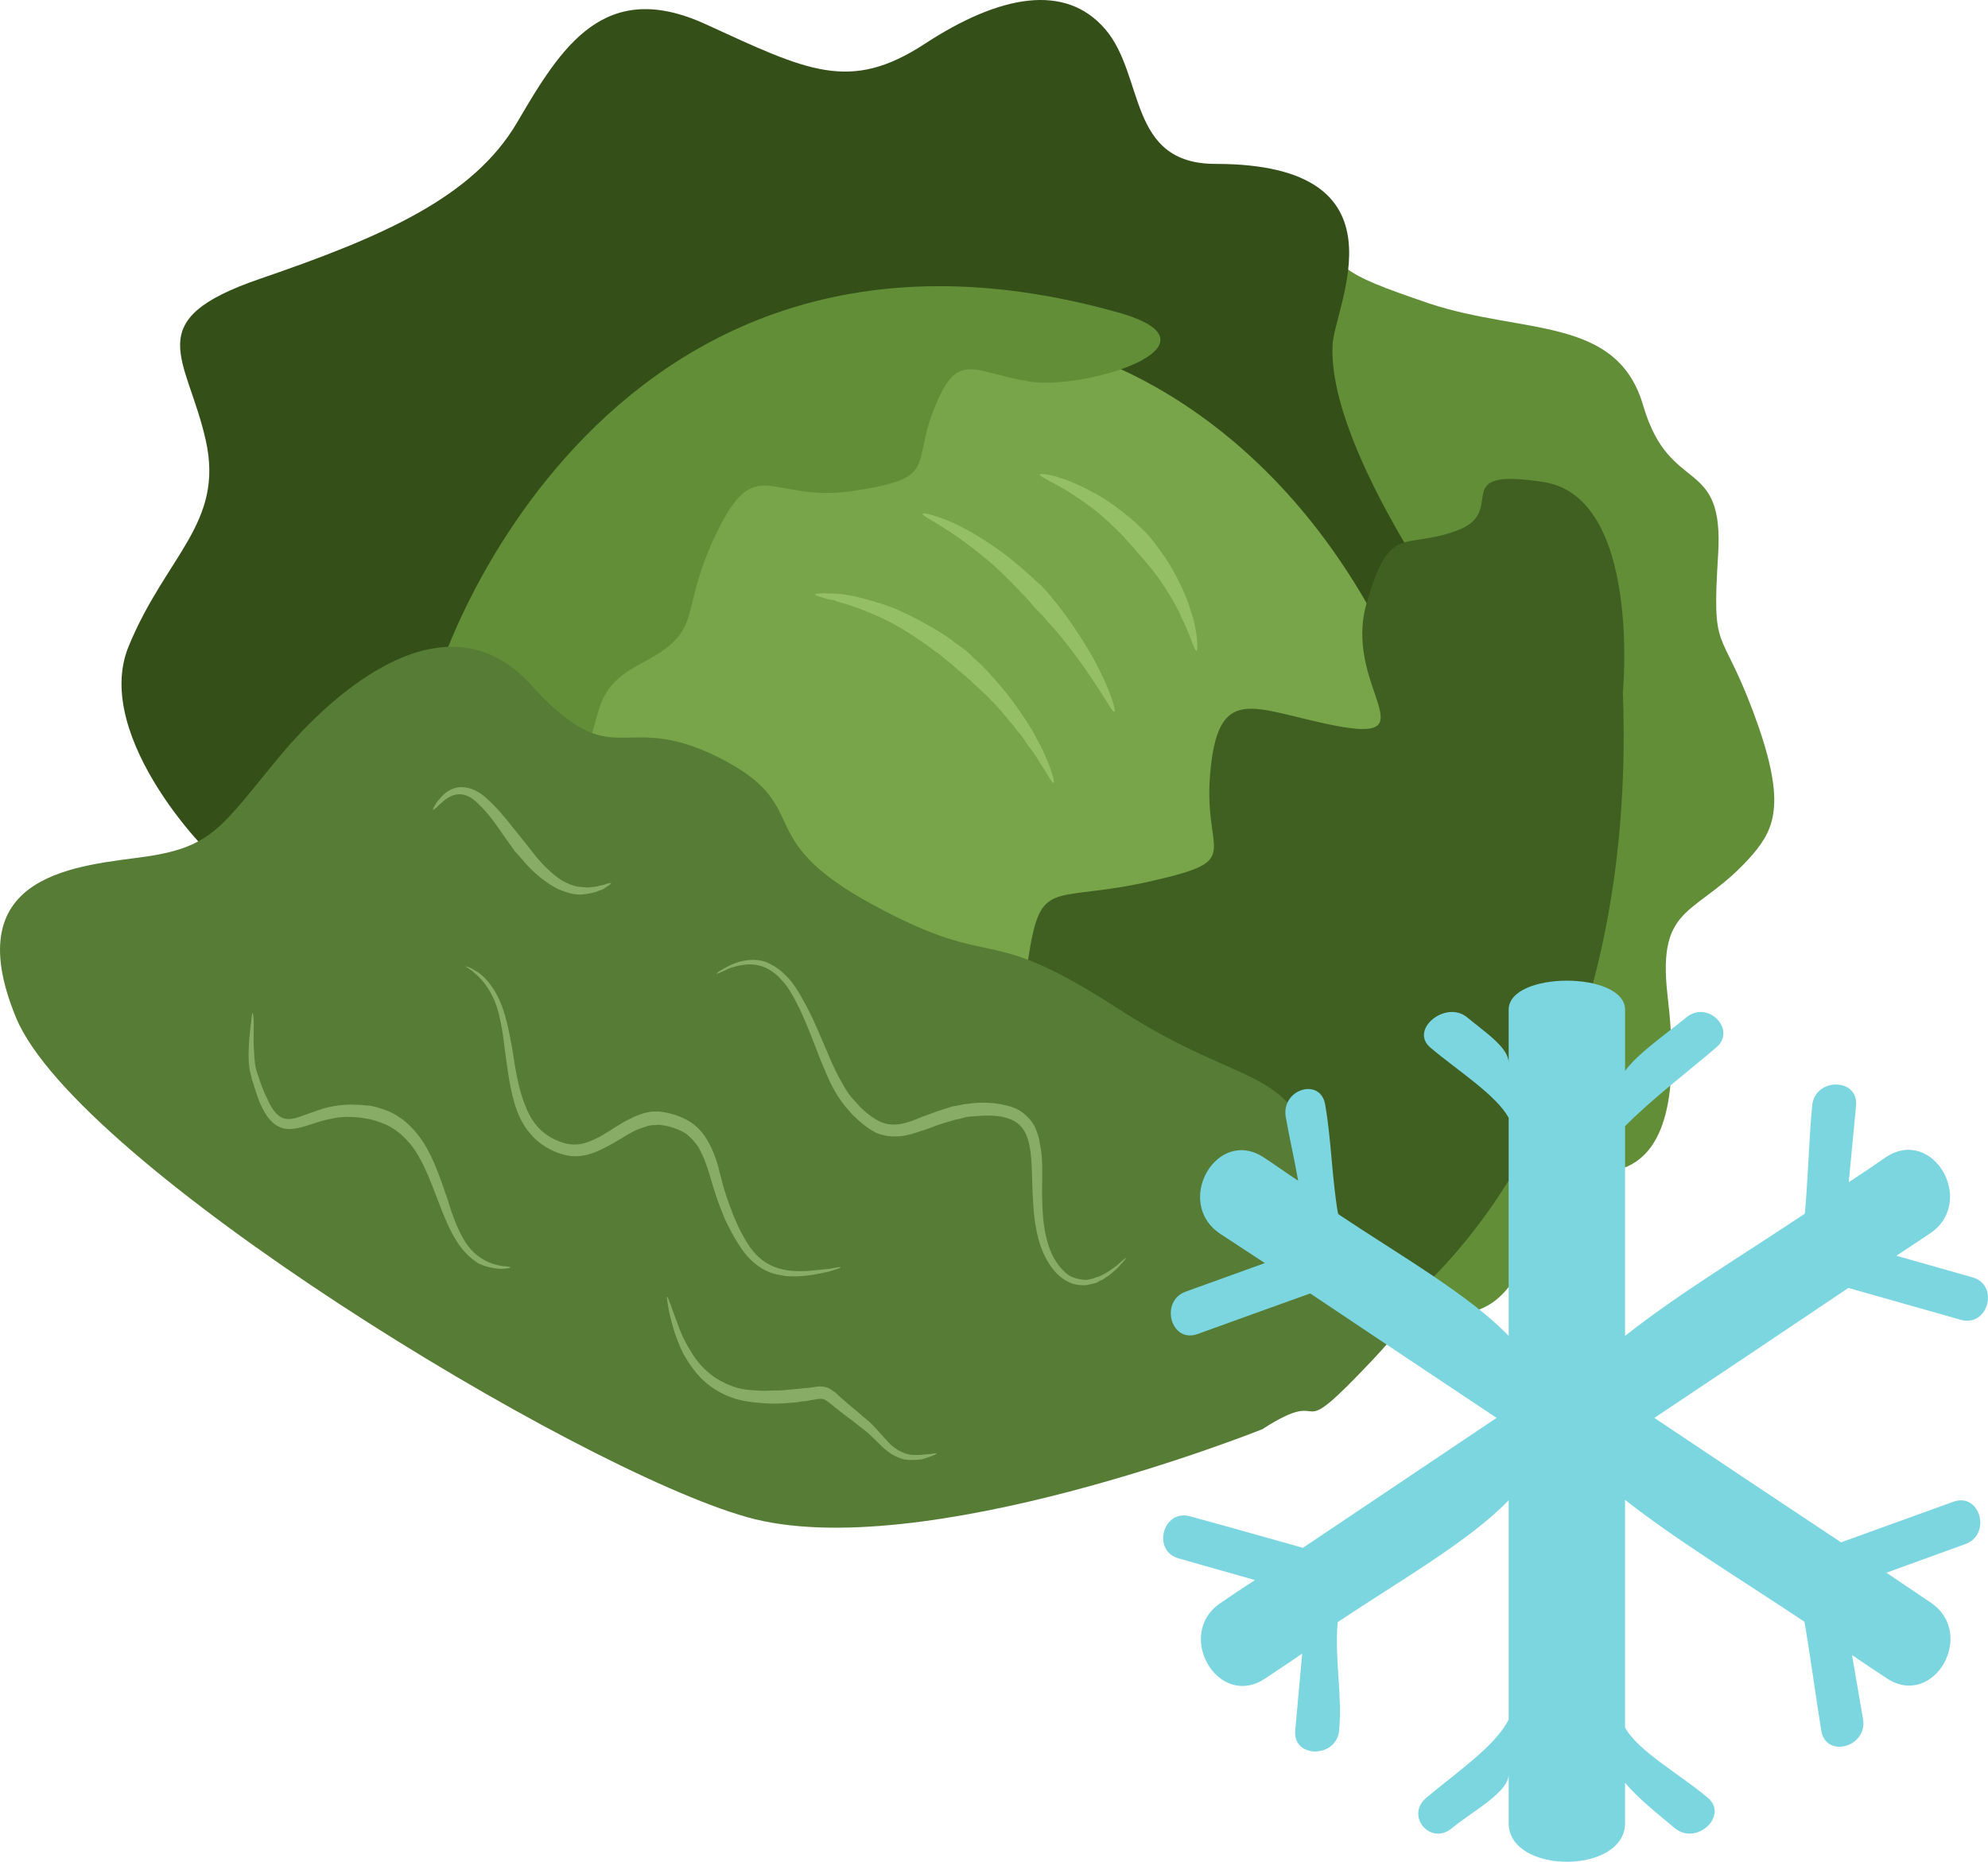 <?xml version="1.0" encoding="UTF-8" standalone="no"?>
<!-- Creator: CorelDRAW Home & Student X7 -->

<svg
   xmlns:dc="http://purl.org/dc/elements/1.1/"
   xmlns:cc="http://creativecommons.org/ns#"
   xmlns:rdf="http://www.w3.org/1999/02/22-rdf-syntax-ns#"
   xmlns:svg="http://www.w3.org/2000/svg"
   xmlns="http://www.w3.org/2000/svg"
   xmlns:sodipodi="http://sodipodi.sourceforge.net/DTD/sodipodi-0.dtd"
   xmlns:inkscape="http://www.inkscape.org/namespaces/inkscape"
   xml:space="preserve"
   width="54.303mm"
   height="50.865mm"
   version="1.1"
   style="clip-rule:evenodd;fill-rule:evenodd;image-rendering:optimizeQuality;shape-rendering:geometricPrecision;text-rendering:geometricPrecision"
   viewBox="0 0 5430.254 5086.519"
   id="svg39"
   sodipodi:docname="3652.svg"
   inkscape:version="0.92.4 (5da689c313, 2019-01-14)"><sodipodi:namedview
   pagecolor="#ffffff"
   bordercolor="#666666"
   borderopacity="1"
   objecttolerance="10"
   gridtolerance="10"
   guidetolerance="10"
   inkscape:pageopacity="0"
   inkscape:pageshadow="2"
   inkscape:window-width="640"
   inkscape:window-height="480"
   id="namedview41"
   showgrid="false"
   inkscape:zoom="0.2102413"
   inkscape:cx="99.853214"
   inkscape:cy="91.719683"
   inkscape:window-x="0"
   inkscape:window-y="0"
   inkscape:window-maximized="0"
   inkscape:current-layer="svg39" />
 <defs
   id="defs4">
  <style
   type="text/css"
   id="style2">
   <![CDATA[
    .fil1 {fill:#354F19;fill-rule:nonzero}
    .fil3 {fill:#406022;fill-rule:nonzero}
    .fil4 {fill:#567C35;fill-rule:nonzero}
    .fil0 {fill:#628E38;fill-rule:nonzero}
    .fil2 {fill:#78A549;fill-rule:nonzero}
    .fil7 {fill:#7CD6E0;fill-rule:nonzero}
    .fil5 {fill:#88AC65;fill-rule:nonzero}
    .fil6 {fill:#95BF64;fill-rule:nonzero}
   ]]>
  </style>
 </defs>
 <g
   id="Vrstva_x0020_1"
   transform="translate(-7858.05,-12190.231)">
  <g
   id="_633391648">
   <path
   class="fil0"
   d="m 10851,12644 c 0,0 434,-47 555,120 122,167 98,167 355,255 258,86 515,33 586,281 73,247 222,133 204,408 -17,273 6,187 96,427 90,241 62,315 0,388 -150,174 -264,127 -234,387 31,262 0,436 -131,475 -132,40 -108,7 -203,161 -96,154 -111,234 -282,240 -170,7 -275,-66 -317,-107 -42,-39 -222,-614 -245,-614 -24,0 -408,-693 -408,-693 l -250,-952 z"
   id="path7"
   inkscape:connector-curvature="0"
   style="fill:#628e38;fill-rule:nonzero" />
   <path
   class="fil1"
   d="m 8465,14550 c -19,0 -358,-343 -256,-593 102,-249 262,-337 211,-564 -51,-228 -185,-327 148,-441 332,-114 582,-221 703,-428 121,-207 238,-395 516,-267 277,127 392,187 597,53 205,-134 384,-167 493,-40 109,127 60,368 301,368 538,0 324,389 320,495 -14,298 384,824 384,824 l -595,1203 c 0,0 -1203,319 -1252,326 -47,6 -1059,-535 -1059,-535 z"
   id="path9"
   inkscape:connector-curvature="0"
   style="fill:#354f19;fill-rule:nonzero" />
   <path
   class="fil2"
   d="m 10729,13133 c 0,0 642,113 987,962 l -253,876 -1264,361 -851,-669 32,-902 601,-495 z"
   id="path11"
   inkscape:connector-curvature="0"
   style="fill:#78a549;fill-rule:nonzero" />
   <path
   class="fil3"
   d="m 11683,15760 c 0,0 653,-468 608,-1678 0,0 51,-535 -218,-575 -268,-41 -90,80 -236,133 -147,54 -182,-23 -246,198 -64,221 163,377 -68,338 -230,-41 -333,-128 -358,113 -26,241 102,248 -160,308 -262,60 -300,-7 -333,180 -32,187 -44,301 -38,328 6,26 134,340 154,340 18,0 357,242 357,242 z"
   id="path13"
   inkscape:connector-curvature="0"
   style="fill:#406022;fill-rule:nonzero" />
   <path
   class="fil0"
   d="m 9041,14095 c -20,-20 434,-1458 1875,-1050 306,88 -97,214 -250,187 -154,-26 -192,-86 -256,74 -64,160 13,189 -218,225 -230,36 -268,-111 -377,116 -109,227 -26,261 -204,355 -180,93 -71,180 -225,333 -153,155 -345,-240 -345,-240 z"
   id="path15"
   inkscape:connector-curvature="0"
   style="fill:#628e38;fill-rule:nonzero" />
   <path
   class="fil4"
   d="m 11306,16095 c 0,0 -934,374 -1408,240 -473,-134 -1829,-963 -1996,-1364 -166,-402 179,-415 358,-441 180,-27 205,-84 359,-270 153,-185 460,-453 690,-198 231,254 243,63 513,198 268,136 76,216 422,403 345,187 294,41 665,281 371,241 474,134 575,482 103,347 386,201 122,481 -235,249 -102,60 -300,188 z"
   id="path17"
   inkscape:connector-curvature="0"
   style="fill:#567c35;fill-rule:nonzero" />
   <path
   class="fil5"
   d="m 9252,15653 c 0,1 -9,3 -24,4 -15,-1 -38,-3 -63,-15 -23,-14 -47,-38 -64,-68 -18,-30 -31,-63 -44,-97 -13,-33 -25,-67 -39,-96 -14,-30 -30,-56 -47,-74 -33,-37 -66,-47 -68,-48 -1,0 -15,-7 -40,-12 -12,-2 -27,-5 -45,-5 -17,-1 -36,0 -56,5 -20,3 -41,11 -64,18 -11,4 -24,7 -37,9 -13,2 -29,1 -42,-6 -14,-7 -24,-18 -32,-29 -8,-12 -13,-23 -19,-35 -9,-23 -16,-47 -23,-69 l 1,1 c -9,-26 -9,-51 -9,-72 1,-22 2,-41 4,-57 4,-30 5,-49 7,-49 2,-1 4,19 3,50 0,16 -1,35 1,55 1,20 2,44 11,65 v 0 0 c 7,23 15,45 26,66 9,21 23,43 40,50 17,8 39,1 60,-7 23,-8 45,-17 67,-22 22,-5 44,-7 62,-7 10,1 19,0 28,1 8,1 16,2 23,2 29,6 46,14 47,14 1,0 11,4 26,13 15,9 34,24 53,47 19,22 35,51 49,83 14,32 25,66 37,100 10,34 22,68 37,96 14,29 34,51 55,64 21,14 41,18 56,21 14,1 23,2 23,4 z"
   id="path19"
   inkscape:connector-curvature="0"
   style="fill:#88ac65;fill-rule:nonzero" />
   <path
   class="fil5"
   d="m 10154,15653 c 1,1 -11,5 -30,11 -21,4 -50,12 -85,13 -10,1 -19,0 -28,0 -6,0 -10,-1 -15,-2 -6,-1 -11,-2 -16,-3 -21,-4 -42,-15 -60,-30 -19,-15 -34,-35 -47,-56 -13,-20 -24,-43 -35,-65 -9,-23 -19,-46 -26,-70 -8,-23 -14,-47 -21,-68 -7,-21 -15,-41 -25,-58 -10,-16 -22,-28 -35,-38 -27,-17 -56,-22 -75,-24 -4,1 -8,1 -11,1 -4,0 -7,0 -10,1 -5,1 -9,1 -9,2 -1,1 -13,3 -33,12 -10,5 -21,11 -35,20 -14,8 -30,18 -48,27 -18,9 -39,19 -64,22 -24,4 -52,-2 -76,-13 -24,-11 -46,-26 -64,-48 -19,-22 -31,-47 -40,-74 -17,-53 -22,-107 -29,-155 -6,-50 -13,-95 -27,-131 -15,-36 -35,-61 -52,-75 -4,-4 -8,-7 -11,-10 -4,-2 -7,-4 -9,-6 -5,-3 -8,-5 -8,-5 0,-1 4,0 9,2 3,1 6,3 11,5 3,3 7,5 13,8 18,12 42,38 59,76 17,37 26,83 35,132 8,50 15,103 33,150 9,24 20,46 36,64 16,18 35,31 56,39 20,9 40,12 60,9 19,-3 37,-11 54,-20 32,-18 60,-39 83,-49 22,-12 38,-15 39,-16 0,0 5,-1 11,-2 4,-1 8,-2 12,-2 6,0 11,0 18,0 23,3 56,9 90,32 16,12 32,29 43,50 12,20 20,42 27,65 6,22 11,46 18,68 7,23 15,45 24,68 9,22 19,44 31,64 11,20 24,38 40,52 32,29 72,37 106,37 34,1 64,-5 84,-6 20,-4 32,-6 32,-4 z"
   id="path21"
   inkscape:connector-curvature="0"
   style="fill:#88ac65;fill-rule:nonzero" />
   <path
   class="fil5"
   d="m 10934,15627 c 1,0 -7,10 -23,27 -9,8 -18,18 -32,26 -3,2 -7,5 -10,7 -4,1 -9,3 -12,6 -8,4 -18,5 -29,8 -20,2 -43,-1 -63,-15 -21,-13 -36,-33 -49,-56 -25,-46 -33,-102 -36,-156 -4,-54 -1,-109 -10,-155 -5,-23 -13,-42 -27,-55 -13,-13 -31,-19 -49,-23 -35,-6 -68,-1 -89,0 -11,1 -20,5 -26,6 -7,2 -10,2 -11,2 -1,1 -15,4 -39,12 -11,3 -25,9 -42,15 -17,5 -36,13 -59,17 -22,4 -50,3 -75,-7 -24,-12 -46,-30 -66,-50 -9,-10 -18,-20 -27,-32 -9,-12 -17,-24 -24,-37 -14,-25 -25,-53 -36,-79 -21,-54 -41,-109 -65,-156 -12,-23 -24,-45 -40,-62 -15,-18 -33,-31 -51,-38 -18,-7 -37,-8 -53,-6 -16,2 -30,6 -41,10 -11,5 -20,9 -26,12 -5,2 -9,3 -9,2 0,0 2,-2 7,-6 6,-3 15,-9 25,-14 12,-6 26,-12 43,-15 17,-3 38,-4 59,3 21,8 41,22 58,40 18,18 32,41 45,65 27,47 48,101 71,154 11,26 23,52 37,75 7,13 14,24 22,34 8,10 18,19 25,28 19,19 38,33 58,42 19,8 39,8 58,4 19,-4 36,-11 52,-18 17,-6 31,-11 44,-16 24,-8 39,-12 41,-13 1,0 4,-1 12,-2 7,-1 16,-4 29,-5 12,-2 26,-3 43,-3 17,0 36,1 56,6 21,4 45,12 64,32 10,9 18,21 23,33 5,13 10,26 11,39 6,26 7,54 7,80 0,27 -1,53 0,80 1,52 7,104 28,147 11,22 25,39 41,52 16,11 36,15 53,15 8,-2 17,-3 25,-7 4,-1 8,-2 12,-4 3,-2 7,-4 10,-5 13,-7 24,-16 33,-22 17,-15 26,-23 27,-22 z"
   id="path23"
   inkscape:connector-curvature="0"
   style="fill:#88ac65;fill-rule:nonzero" />
   <path
   class="fil5"
   d="m 10416,16161 c 1,2 -5,4 -17,9 -6,2 -13,4 -22,7 -9,1 -18,2 -29,2 -12,0 -24,-1 -36,-7 -12,-4 -24,-12 -35,-21 -21,-18 -39,-40 -61,-56 -11,-9 -22,-17 -33,-26 -12,-8 -22,-17 -33,-25 -11,-9 -21,-17 -30,-24 -3,-1 -4,-3 -6,-4 -3,-2 -5,-2 -6,-3 -3,-1 -6,-1 -9,-1 -9,0 -20,3 -28,4 -8,2 -16,3 -23,3 -13,3 -21,3 -22,3 0,0 -9,1 -23,2 -7,0 -15,1 -25,1 -10,0 -20,0 -33,-1 -24,-2 -52,-4 -81,-13 -28,-9 -58,-25 -82,-47 -25,-22 -43,-50 -58,-76 -13,-27 -23,-54 -29,-77 -13,-46 -16,-78 -15,-78 3,-1 12,30 29,74 7,21 18,46 33,70 14,25 33,49 56,67 22,18 48,30 74,38 26,7 52,7 74,8 12,0 21,-1 31,-1 9,0 17,0 24,-1 13,-1 22,-2 23,-2 1,0 8,-1 20,-2 6,-1 14,-2 22,-2 9,-1 18,-3 31,-4 6,0 15,1 23,4 4,2 7,4 10,6 2,2 6,4 9,6 9,9 19,18 29,26 10,9 21,18 32,27 10,9 21,18 32,27 22,21 40,44 58,62 9,8 19,16 29,20 9,5 19,8 30,9 10,1 18,0 26,0 9,-1 16,-2 22,-2 12,-2 19,-3 19,-2 z"
   id="path25"
   inkscape:connector-curvature="0"
   style="fill:#88ac65;fill-rule:nonzero" />
   <path
   class="fil5"
   d="m 9527,14603 c 1,1 -3,4 -10,9 -4,2 -7,5 -12,8 -6,2 -12,4 -19,7 -6,2 -14,3 -22,5 -8,1 -18,3 -27,2 -18,-1 -37,-7 -55,-15 -36,-18 -65,-45 -84,-65 -20,-23 -33,-38 -34,-38 0,-1 -13,-19 -31,-44 -17,-25 -40,-59 -68,-85 -13,-14 -29,-24 -44,-26 -15,-3 -31,3 -42,11 -6,3 -11,8 -15,12 -5,4 -9,7 -12,11 -6,5 -10,8 -11,8 -1,-1 1,-6 6,-14 2,-3 5,-9 9,-13 4,-4 9,-11 15,-16 11,-10 30,-21 52,-19 22,1 42,12 58,25 33,28 59,61 78,85 19,24 32,40 33,41 1,1 12,16 30,38 17,21 42,47 71,66 15,8 31,15 46,17 8,1 16,1 23,2 8,-1 15,-1 21,-2 7,-1 13,-3 18,-4 5,-1 10,-2 13,-4 7,-2 13,-3 13,-2 z"
   id="path27"
   inkscape:connector-curvature="0"
   style="fill:#88ac65;fill-rule:nonzero" />
   <path
   class="fil6"
   d="m 10736,14329 c -1,1 -6,-4 -12,-14 -6,-10 -14,-24 -25,-40 -5,-8 -10,-17 -16,-26 -7,-9 -14,-19 -21,-28 -3,-6 -7,-11 -10,-15 -4,-6 -7,-10 -12,-15 -8,-10 -15,-21 -24,-30 -16,-20 -32,-39 -49,-56 -17,-18 -34,-33 -48,-46 -13,-13 -26,-23 -35,-31 -9,-7 -14,-11 -14,-12 -1,-1 -7,-6 -16,-14 -5,-4 -11,-8 -18,-14 -2,-2 -6,-6 -9,-8 -4,-3 -8,-7 -13,-9 -33,-26 -78,-56 -126,-82 -49,-24 -99,-44 -139,-54 -4,-1 -9,-3 -13,-5 -5,-1 -9,-1 -13,-2 -8,-2 -15,-4 -21,-6 -12,-3 -18,-6 -18,-8 0,-1 7,-2 19,-3 6,0 14,0 21,1 5,0 9,0 15,0 4,0 9,1 15,1 41,5 96,20 149,40 52,23 103,51 139,75 5,4 9,6 13,9 4,3 8,6 11,9 8,5 14,10 20,14 10,7 16,12 16,13 1,0 7,6 15,14 9,8 23,20 36,35 14,15 30,32 46,52 16,19 32,41 47,63 7,10 15,22 22,33 3,6 7,11 10,16 3,6 6,12 9,17 6,11 12,22 17,32 5,10 10,21 13,30 9,18 13,34 17,46 3,10 4,17 2,18 z"
   id="path29"
   inkscape:connector-curvature="0"
   style="fill:#95bf64;fill-rule:nonzero" />
   <path
   class="fil6"
   d="m 10902,14135 c -3,2 -15,-18 -33,-47 -19,-29 -43,-67 -71,-104 -27,-36 -55,-72 -79,-96 -5,-7 -11,-13 -15,-18 -6,-5 -10,-10 -13,-13 -8,-8 -12,-13 -12,-13 -1,0 -4,-6 -12,-14 -7,-8 -18,-19 -31,-33 -26,-27 -60,-61 -98,-91 -38,-31 -78,-59 -109,-78 -15,-10 -29,-17 -38,-23 -9,-5 -14,-10 -13,-11 1,-2 7,-1 18,1 9,3 25,7 42,14 35,13 79,37 121,65 42,27 81,60 110,86 14,13 26,24 35,32 8,8 12,14 13,14 1,0 4,6 12,14 3,4 7,9 12,15 4,5 10,12 15,19 22,28 48,67 73,108 24,40 45,83 58,116 13,33 19,56 15,57 z"
   id="path31"
   inkscape:connector-curvature="0"
   style="fill:#95bf64;fill-rule:nonzero" />
   <path
   class="fil6"
   d="m 11127,13968 c -5,1 -11,-19 -22,-47 -6,-13 -12,-30 -21,-46 -3,-9 -7,-17 -12,-25 -4,-9 -10,-18 -14,-26 -20,-33 -42,-66 -62,-88 -18,-24 -33,-37 -33,-39 0,0 -4,-4 -10,-12 -7,-7 -16,-17 -27,-30 -22,-22 -52,-52 -85,-77 -34,-25 -69,-49 -97,-63 -14,-8 -26,-13 -34,-19 -8,-4 -12,-7 -12,-9 0,-2 6,-2 16,-1 8,2 22,3 37,9 32,9 72,28 110,50 38,22 73,51 99,73 12,13 23,22 30,29 7,8 11,13 11,13 1,2 15,18 33,44 19,26 40,64 57,102 4,9 8,19 12,29 3,9 6,19 9,29 7,18 10,36 13,52 5,31 4,51 2,52 z"
   id="path33"
   inkscape:connector-curvature="0"
   style="fill:#95bf64;fill-rule:nonzero" />
  </g>
  <path
   class="fil7"
   d="m 12907,15709 c 102,29 205,58 307,87 75,21 106,-95 32,-116 -69,-20 -139,-39 -208,-59 31,-20 62,-41 92,-61 128,-86 8,-294 -121,-208 -33,23 -67,46 -101,68 7,-70 13,-140 20,-209 7,-77 -113,-77 -120,0 -9,98 -11,196 -20,295 -166,111 -350,222 -491,334 v -573 c 70,-71 163,-142 248,-214 59,-49 -22,-132 -81,-83 -57,47 -132,98 -167,146 v -167 c 0,-106 -318,-106 -318,0 v 145 c 0,-42 -65,-84 -113,-124 -59,-49 -160,34 -100,83 76,64 178,128 213,191 v 596 c -106,-111 -300,-222 -466,-333 -17,-99 -18,-199 -35,-298 -12,-76 -120,-44 -108,32 10,58 24,117 34,175 -32,-21 -61,-42 -93,-63 -129,-86 -248,122 -120,208 41,27 81,53 122,80 -72,26 -144,52 -216,78 -72,26 -41,142 32,116 102,-37 205,-74 308,-111 169,113 339,227 509,340 -176,118 -353,237 -529,355 -103,-29 -205,-58 -308,-86 -74,-21 -106,94 -31,115 69,20 138,39 208,59 -31,20 -62,41 -93,62 -128,85 -8,293 121,207 34,-23 68,-45 101,-68 -6,70 -13,140 -19,210 -7,77 113,76 120,0 9,-99 -13,-197 -4,-296 166,-111 361,-222 467,-333 v 599 c -35,71 -139,142 -224,213 -60,49 10,133 69,84 57,-47 155,-98 155,-147 v 133 c 0,141 318,141 318,0 v -110 c 35,42 88,84 136,124 59,49 149,-35 89,-84 -76,-64 -190,-127 -225,-191 v -622 c 141,111 324,222 490,333 17,99 30,199 46,298 13,76 127,44 114,-32 -10,-58 -20,-117 -30,-175 31,21 62,42 94,63 129,86 248,-122 120,-207 -40,-27 -80,-54 -120,-81 71,-26 143,-52 215,-78 73,-26 41,-142 -32,-116 -102,37 -205,74 -307,111 -170,-113 -340,-226 -510,-340 177,-118 353,-236 530,-355 z"
   id="path36"
   inkscape:connector-curvature="0"
   style="fill:#7cd6e0;fill-rule:nonzero" />
 </g>
</svg>